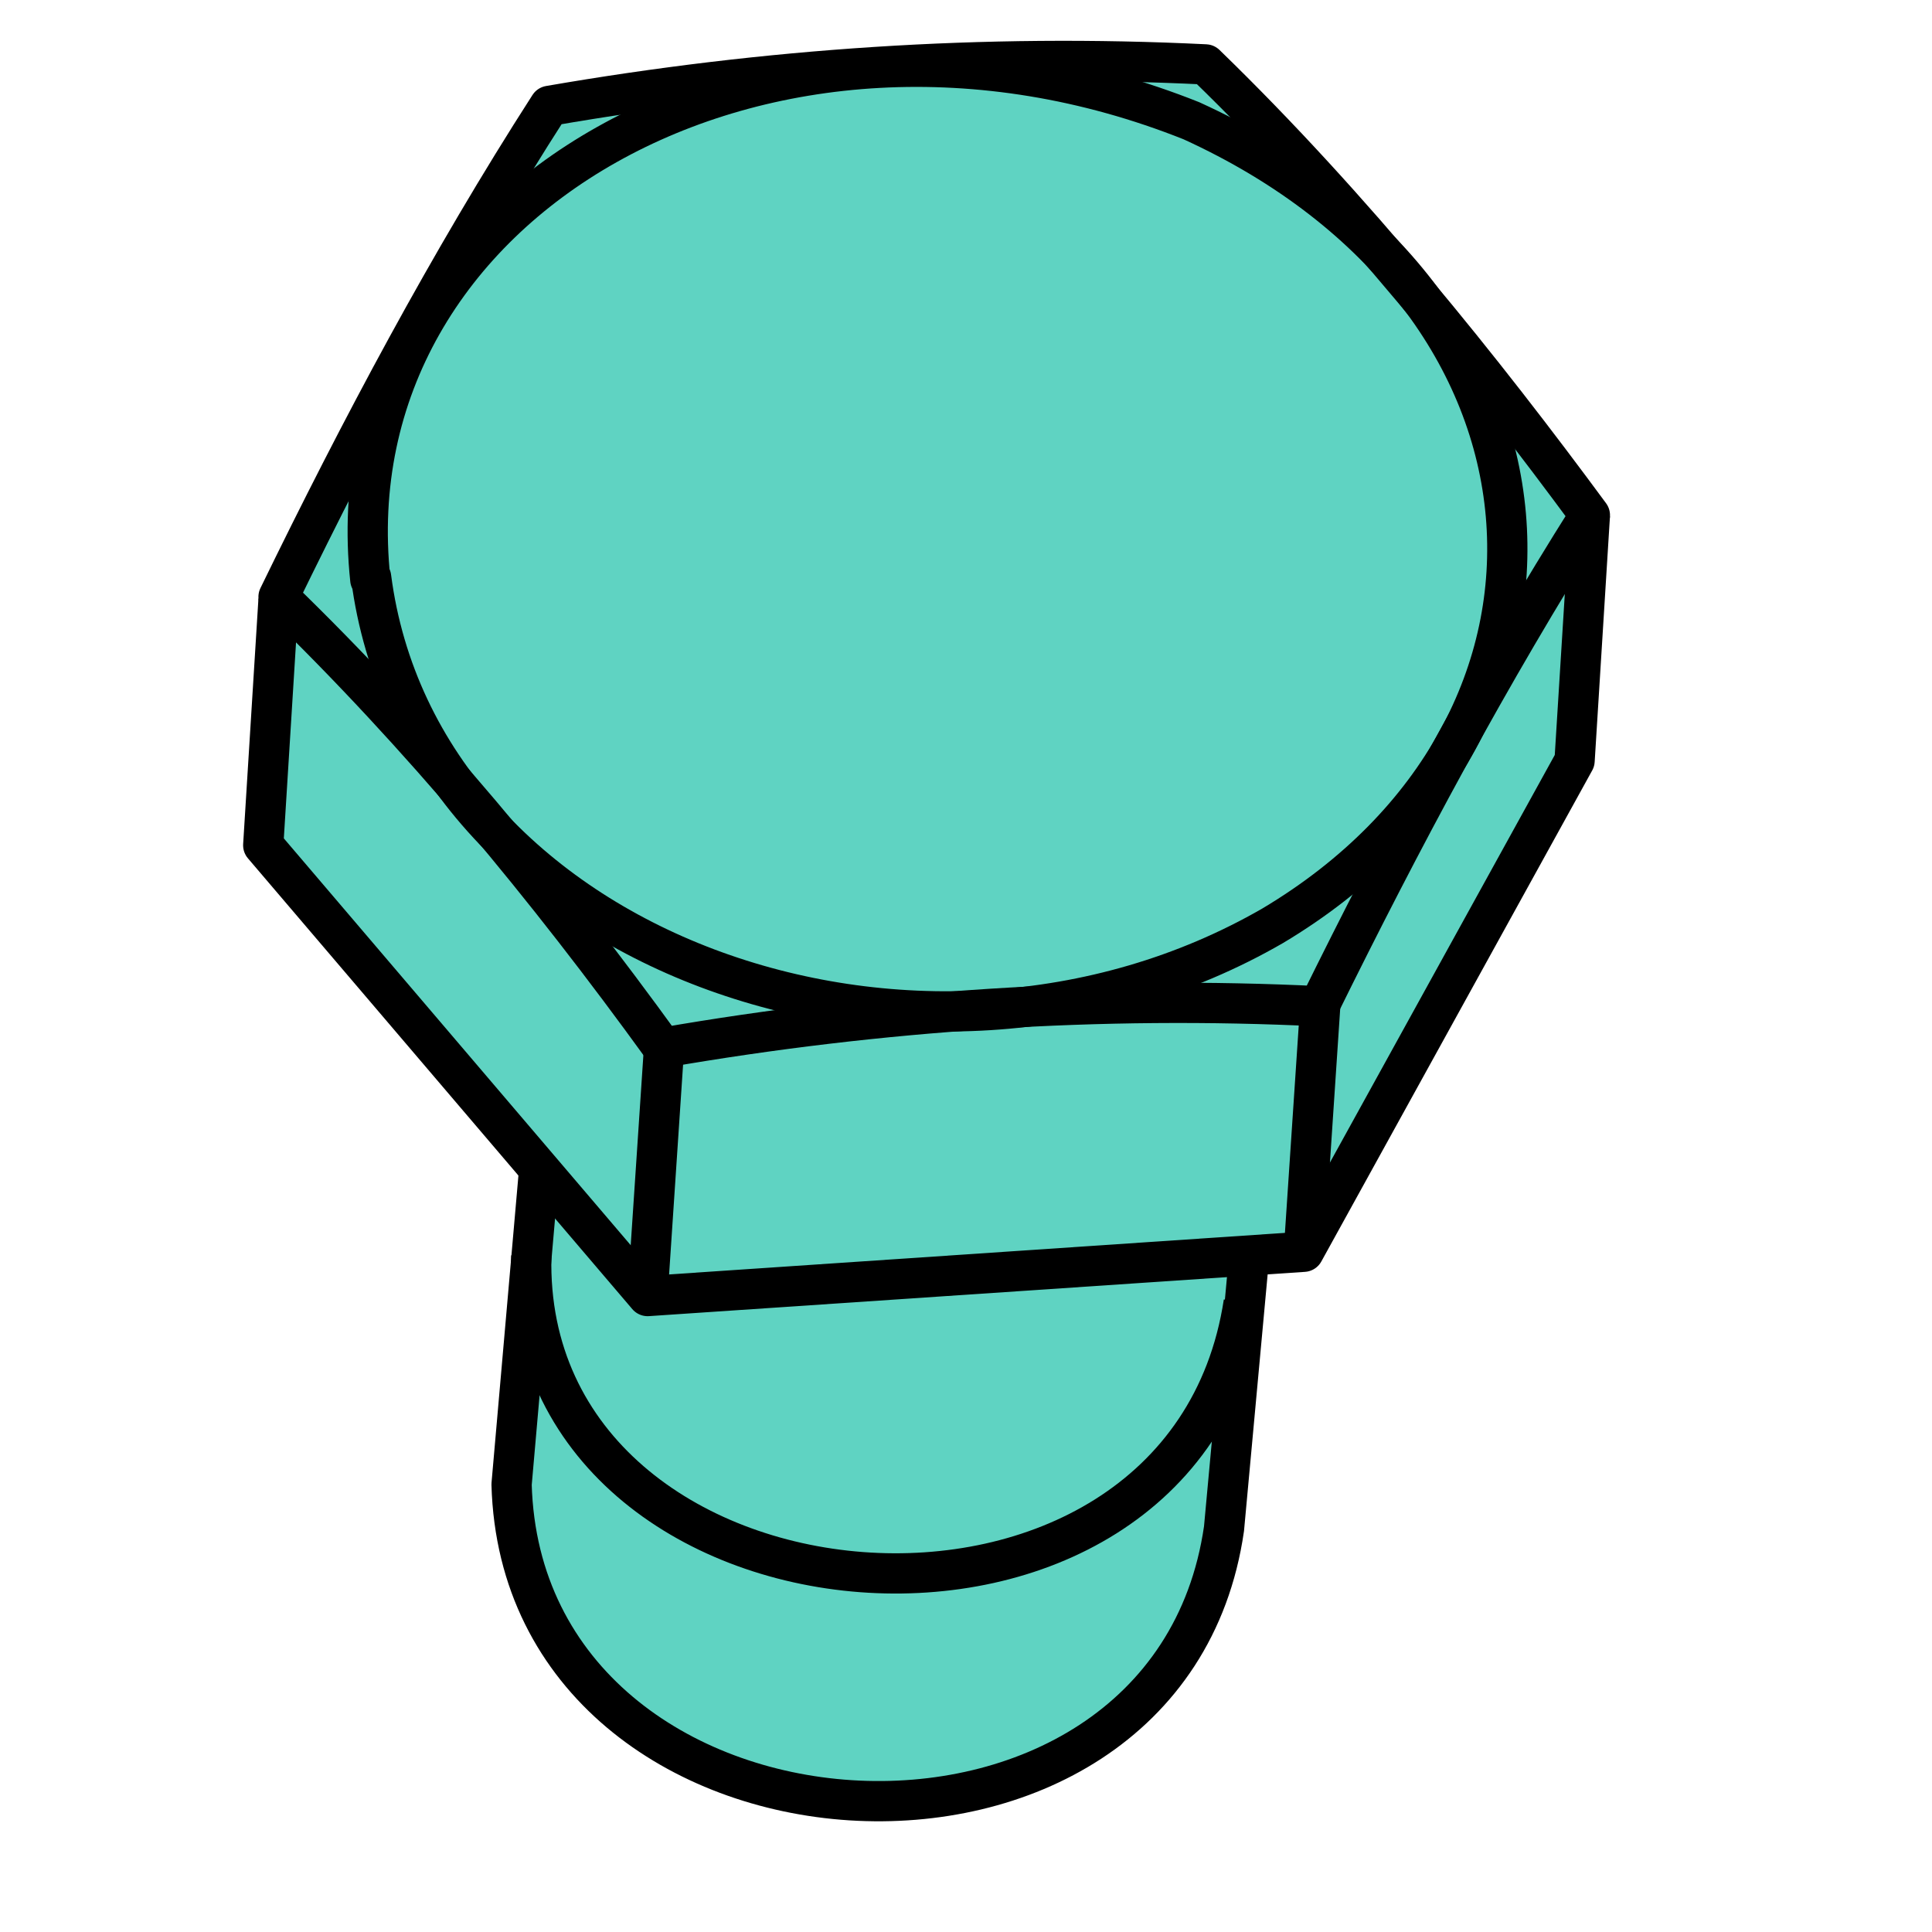 <?xml version="1.0" encoding="UTF-8"?>
<svg width="48" height="48" version="1.1" viewBox="0 0 48 48" xmlns="http://www.w3.org/2000/svg">
 <g fill="#5fd3c2">
  <path d="m30 1.6c-6.8-0-10.5 0-16.3 1-2.64 4-6.73 12.2-6.73 12.2l-0.38 6.17 6.86 8-0.65 7.78c-0.24 9.75 16.5 10.9 17.7 1.1l0.62-6.75h1.37l6.7-12.2 0.38-6.1c-3.26-4.44-6.32-8.1-9.55-11.2z"/>
 </g>
 <g fill="none" stroke="#000000" stroke-linejoin="round">
  <path d="m9.2 14.4c-1-9.42 9.87-15.6 20.4-11.4 9.76 4.45 10.4 15 2.02 20-8.8 5.08-21.2 0.62-22.4-8.66z"/>
  <path d="m13.4 29-0.69 7.88c0.272 9.76 16.3 10.8 17.7 1.1l0.621-6.74"/>
  <path d="m39.5 12.8c-2.49 3.94-4.69 8.06-6.73 12.2-5.44-0.264-10.9 0.095-16.3 1.03-2.88-3.98-6.02-7.78-9.55-11.2 2.04-4.19 4.23-8.31 6.73-12.2 5.37-0.93 10.8-1.3 16.3-1.03 3.66 3.55 6.92 7.63 9.55 11.2z"/>
  <path d="m39.5 12.8-0.38 6.1-6.73 12.2-16.3 1.1-9.55-11.2 0.38-6.1"/>
  <path d="m32.4 31 0.4-6"/>
  <path d="m16.1 32 0.4-6"/>
  <path d="m13.2 31.2c-0.23 9.57 16.2 11 17.7 1.16"/>
 </g>
</svg>
